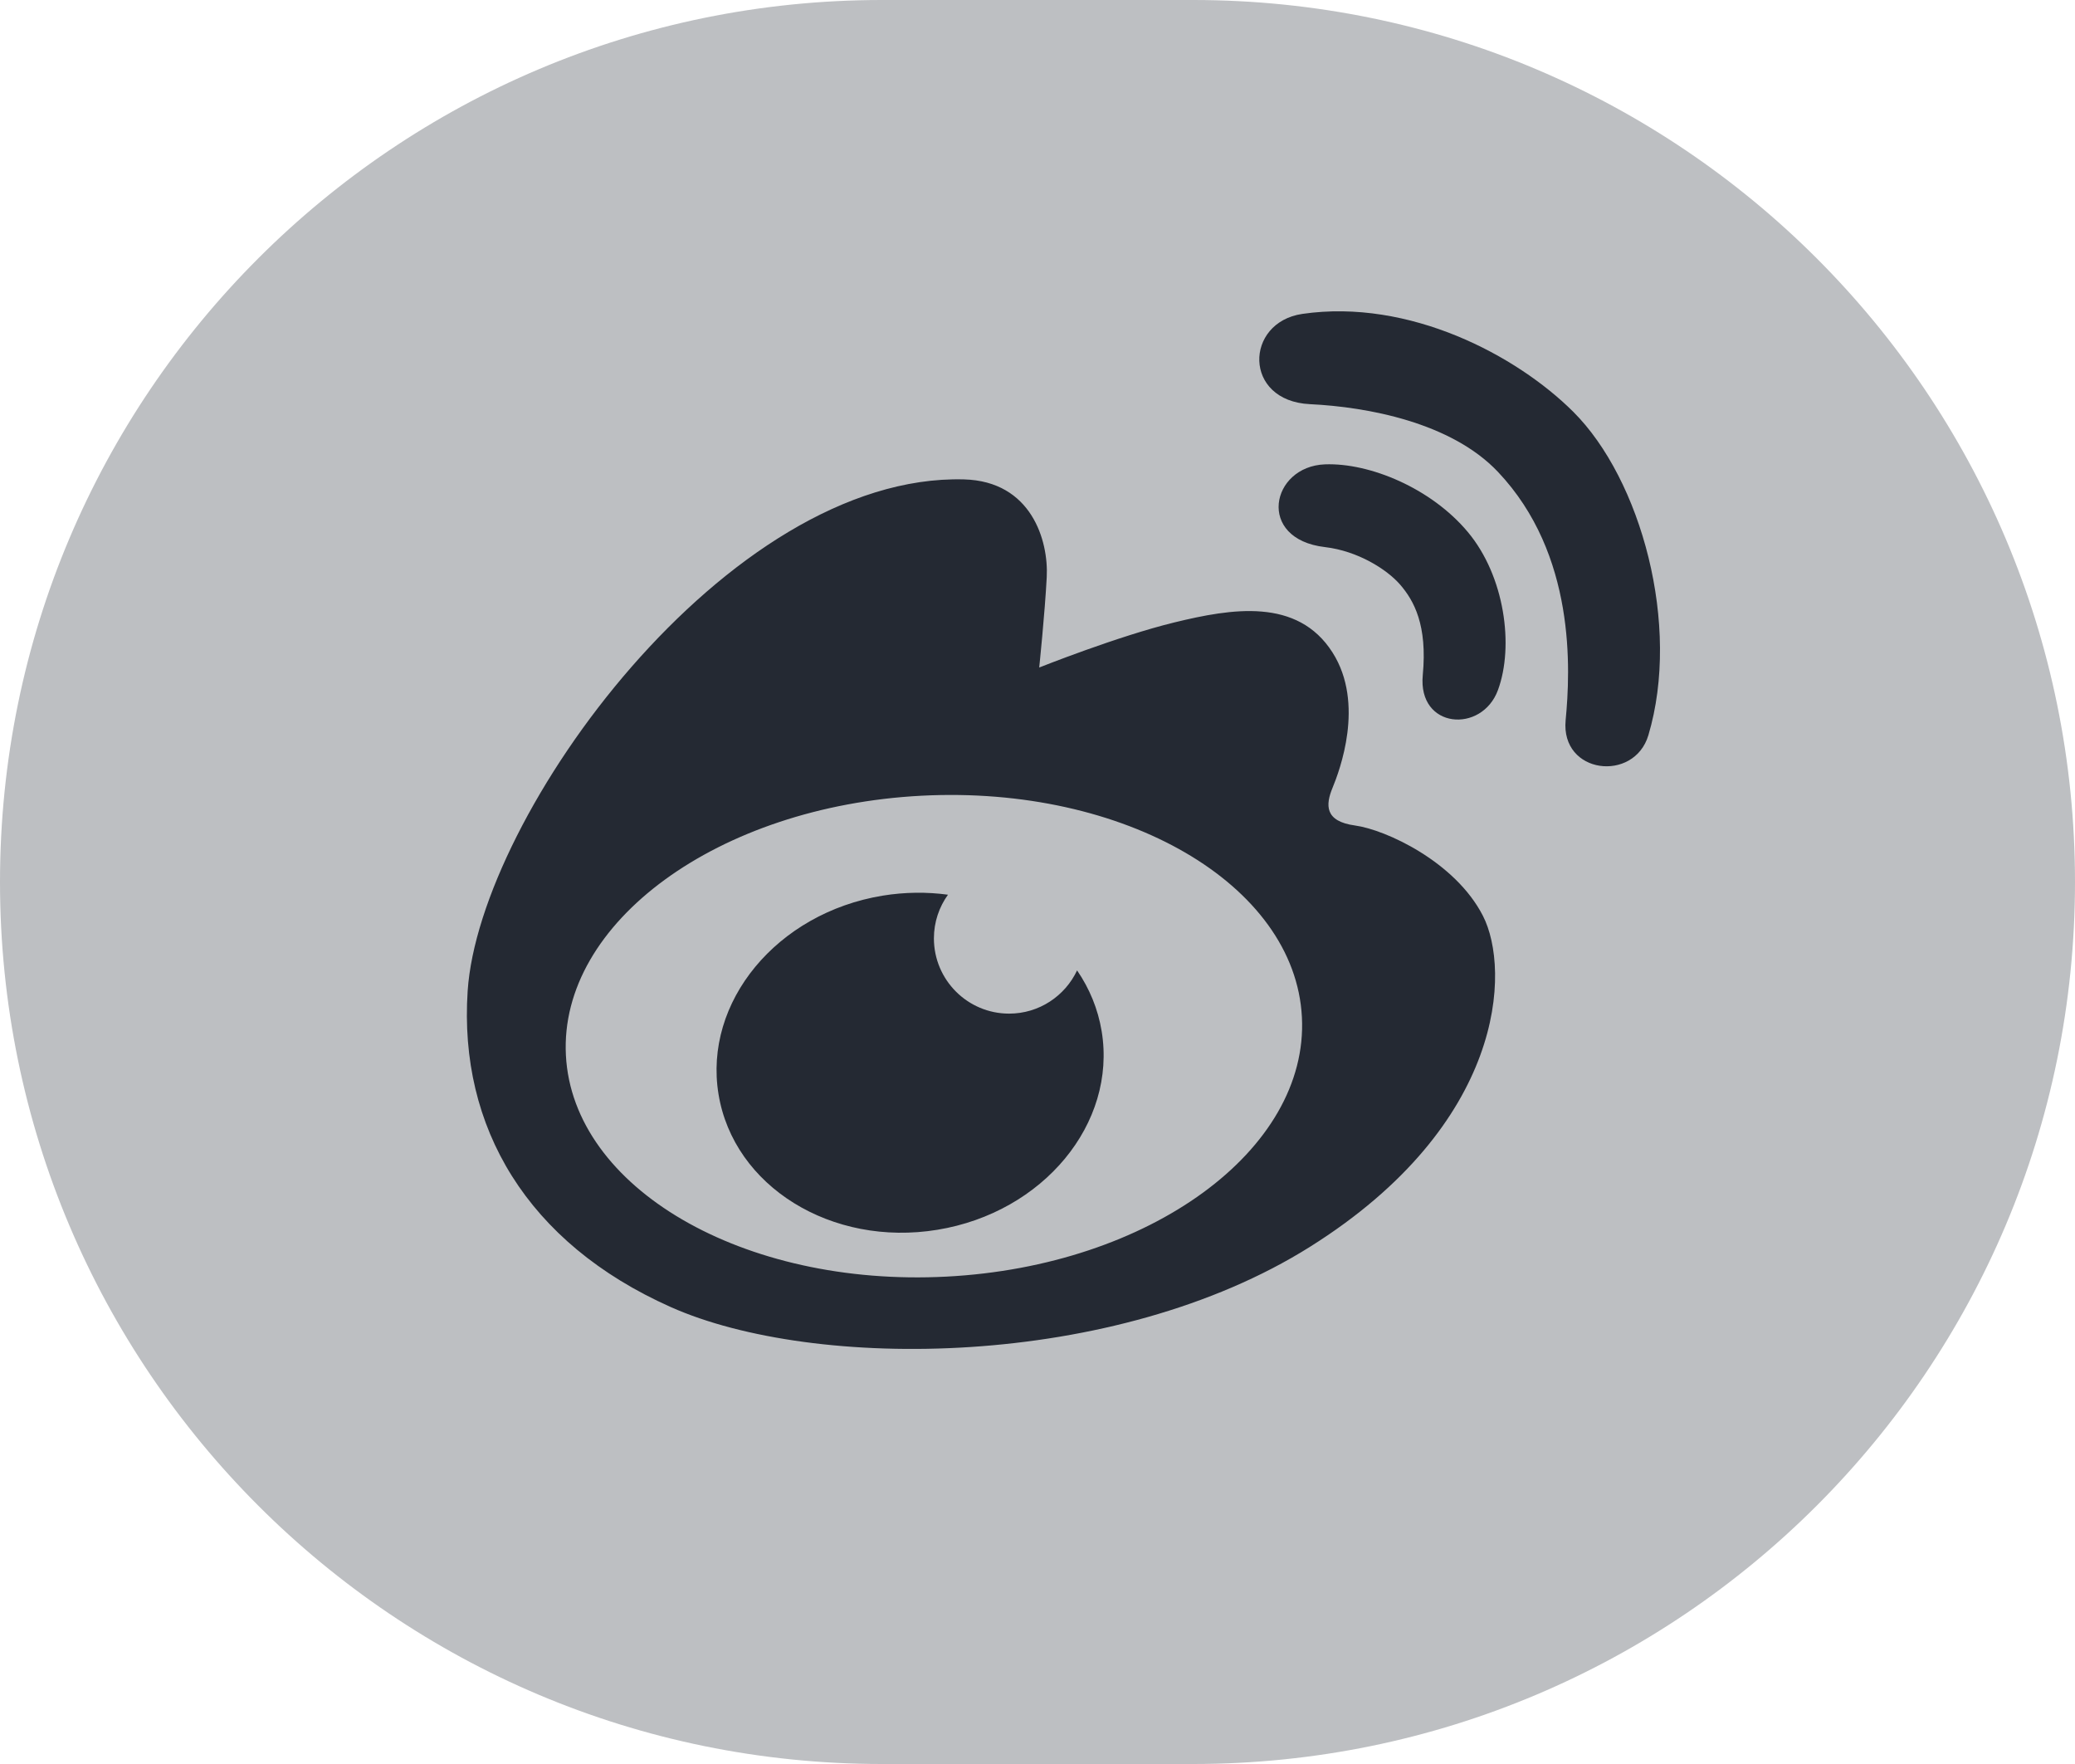 <svg viewBox="0 0 40 34" version="1.1" xmlns="http://www.w3.org/2000/svg">
<g>
<path id="icon_bg" fill="#BDBFC2" d="M17,0 L23,0 C32.389,-1.72470207e-15 40,7.611 40,17 C40,26.389 32.389,34 23,34 L17,34 C7.611,34 1.14980138e-15,26.389 0,17 C-1.14980138e-15,7.611 7.611,1.72470207e-15 17,0 Z"></path>
<path id="icon_content" fill="#242933" d="M30.326,7.935 C29.236,6.85 27.169,5.751 25.107,6.05 C23.99,6.212 23.959,7.728 25.252,7.79 C26.359,7.843 27.975,8.143 28.876,9.095 C30.383,10.686 30.273,12.917 30.181,13.881 C30.082,14.922 31.502,15.087 31.776,14.171 C32.407,12.052 31.636,9.239 30.326,7.935 M25.542,8.95 C24.496,8.989 24.212,10.39 25.542,10.545 C26.173,10.619 26.734,10.972 26.992,11.27 C27.257,11.578 27.518,12.047 27.427,13.011 C27.327,14.052 28.567,14.142 28.876,13.301 C29.189,12.451 29.006,11.104 28.296,10.255 C27.59,9.41 26.405,8.918 25.542,8.95 M18.244,24.606 C14.326,24.809 11.042,22.899 10.909,20.34 C10.776,17.78 13.845,15.541 17.763,15.337 C21.681,15.134 24.965,17.044 25.097,19.604 C25.23,22.163 22.162,24.403 18.244,24.606 M26.122,15.911 C25.531,15.831 25.552,15.513 25.687,15.186 C25.821,14.859 26.316,13.564 25.687,12.576 C25.011,11.514 23.738,11.729 22.642,11.996 C21.547,12.262 20.033,12.866 20.033,12.866 C20.033,12.866 20.141,11.831 20.178,11.125 C20.215,10.42 19.883,9.275 18.583,9.24 C14.028,9.12 9.239,15.707 9.015,19.102 C8.842,21.725 10.161,23.958 12.929,25.192 C15.698,26.427 21.483,26.398 25.252,24.032 C29.021,21.666 29.121,18.694 28.586,17.651 C28.052,16.609 26.713,15.992 26.122,15.911 M20.763,18.704 C20.531,19.196 20.032,19.537 19.453,19.537 C18.652,19.537 18.003,18.887 18.003,18.086 C18.003,17.772 18.104,17.482 18.274,17.245 C17.87,17.19 17.446,17.193 17.015,17.263 C14.976,17.598 13.559,19.312 13.851,21.09 C14.142,22.868 16.032,24.038 18.072,23.703 C20.112,23.368 21.529,21.655 21.237,19.877 C21.166,19.446 21.001,19.051 20.763,18.704"></path>
</g>
</svg>